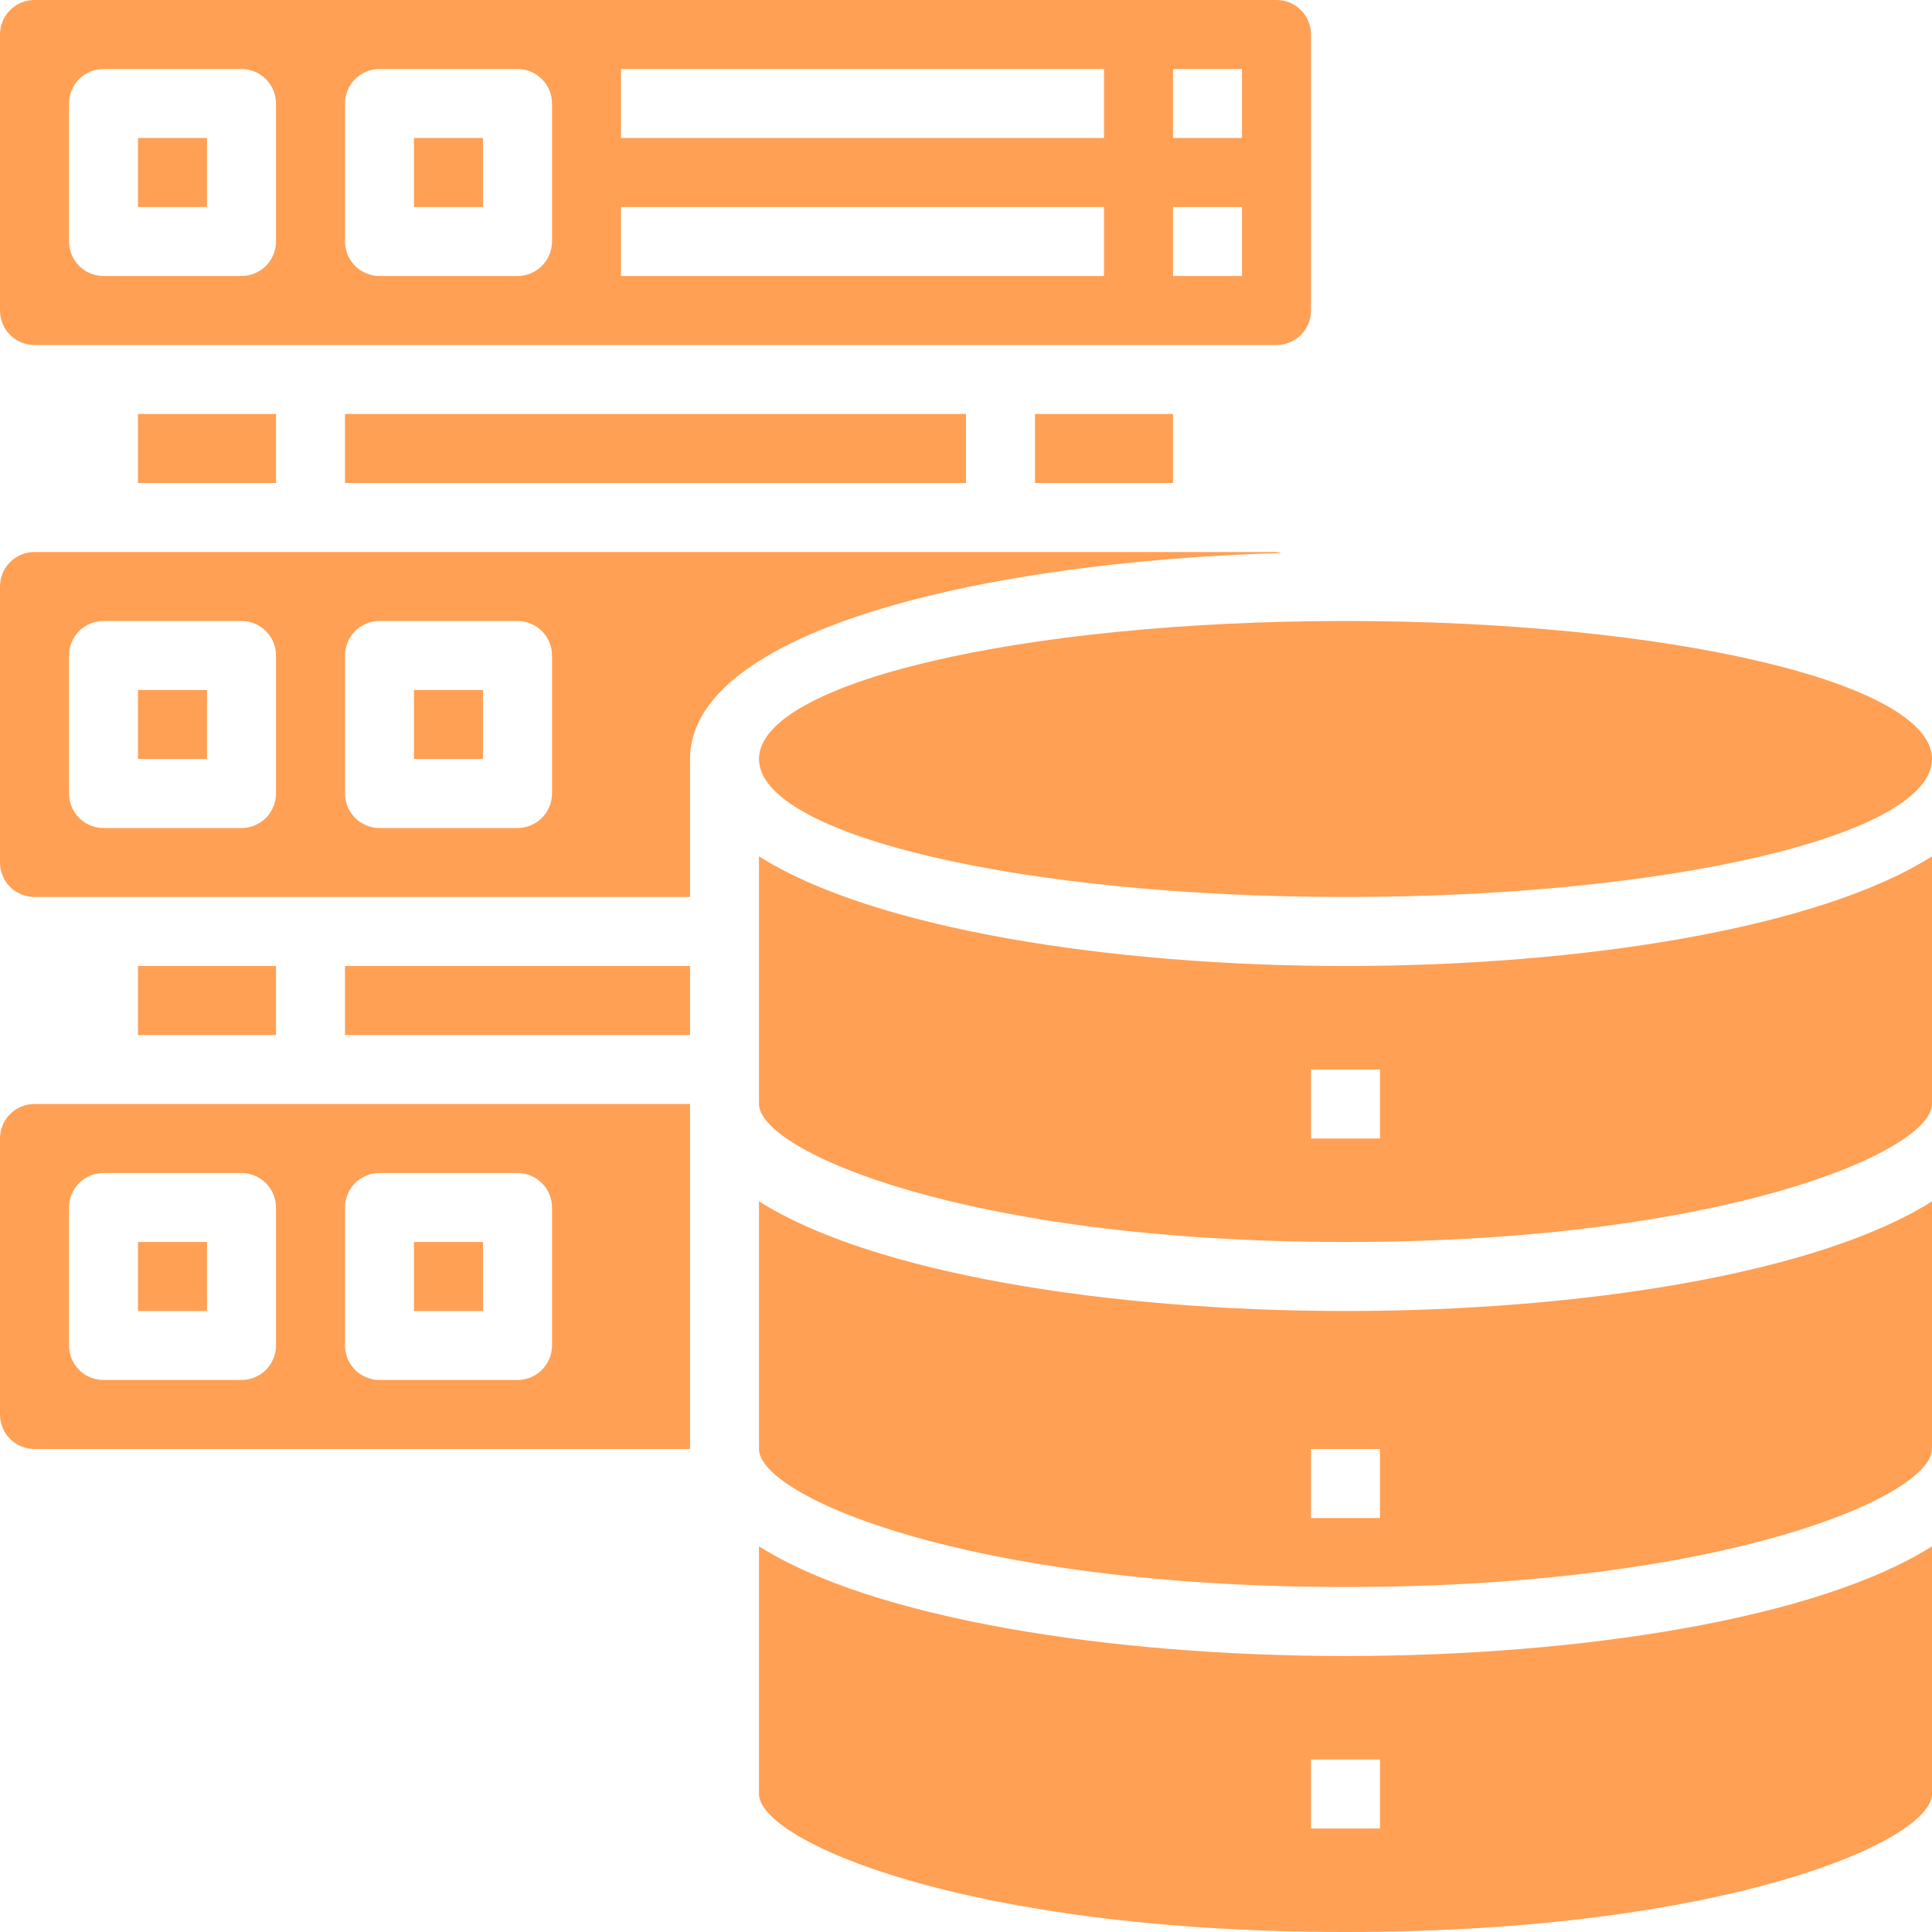<svg width="40" height="40" viewBox="0 0 40 40" fill="none" xmlns="http://www.w3.org/2000/svg">
<g clip-path="url(#clip0_254_12286)">
<path d="M2.857 2.857H4.286V4.286H2.857V2.857Z" fill="#FFA054"/>
<path d="M2.857 25.714H4.286V27.143H2.857V25.714Z" fill="#FFA054"/>
<path d="M0 23.571V29.286C0 29.475 0.075 29.657 0.209 29.791C0.343 29.925 0.525 30 0.714 30H14.286V22.857H0.714C0.525 22.857 0.343 22.932 0.209 23.066C0.075 23.2 0 23.382 0 23.571ZM7.143 25C7.143 24.811 7.218 24.629 7.352 24.495C7.486 24.361 7.668 24.286 7.857 24.286H10.714C10.904 24.286 11.085 24.361 11.219 24.495C11.353 24.629 11.429 24.811 11.429 25V27.857C11.429 28.047 11.353 28.228 11.219 28.362C11.085 28.496 10.904 28.571 10.714 28.571H7.857C7.668 28.571 7.486 28.496 7.352 28.362C7.218 28.228 7.143 28.047 7.143 27.857V25ZM1.429 25C1.429 24.811 1.504 24.629 1.638 24.495C1.772 24.361 1.953 24.286 2.143 24.286H5C5.189 24.286 5.371 24.361 5.505 24.495C5.639 24.629 5.714 24.811 5.714 25V27.857C5.714 28.047 5.639 28.228 5.505 28.362C5.371 28.496 5.189 28.571 5 28.571H2.143C1.953 28.571 1.772 28.496 1.638 28.362C1.504 28.228 1.429 28.047 1.429 27.857V25Z" fill="#FFA054"/>
<path d="M7.143 20H14.286V21.429H7.143V20Z" fill="#FFA054"/>
<path d="M8.571 25.714H10V27.143H8.571V25.714Z" fill="#FFA054"/>
<path d="M2.857 20H5.714V21.429H2.857V20Z" fill="#FFA054"/>
<path d="M21.429 8.571H24.286V10H21.429V8.571Z" fill="#FFA054"/>
<path d="M27.143 6.429V0.714C27.143 0.525 27.068 0.343 26.934 0.209C26.8 0.075 26.618 0 26.429 0H0.714C0.525 0 0.343 0.075 0.209 0.209C0.075 0.343 0 0.525 0 0.714V6.429C0 6.618 0.075 6.8 0.209 6.934C0.343 7.068 0.525 7.143 0.714 7.143H26.429C26.618 7.143 26.8 7.068 26.934 6.934C27.068 6.8 27.143 6.618 27.143 6.429ZM5.714 5C5.714 5.189 5.639 5.371 5.505 5.505C5.371 5.639 5.189 5.714 5 5.714H2.143C1.953 5.714 1.772 5.639 1.638 5.505C1.504 5.371 1.429 5.189 1.429 5V2.143C1.429 1.953 1.504 1.772 1.638 1.638C1.772 1.504 1.953 1.429 2.143 1.429H5C5.189 1.429 5.371 1.504 5.505 1.638C5.639 1.772 5.714 1.953 5.714 2.143V5ZM11.429 5C11.429 5.189 11.353 5.371 11.219 5.505C11.085 5.639 10.904 5.714 10.714 5.714H7.857C7.668 5.714 7.486 5.639 7.352 5.505C7.218 5.371 7.143 5.189 7.143 5V2.143C7.143 1.953 7.218 1.772 7.352 1.638C7.486 1.504 7.668 1.429 7.857 1.429H10.714C10.904 1.429 11.085 1.504 11.219 1.638C11.353 1.772 11.429 1.953 11.429 2.143V5ZM22.857 5.714H12.857V4.286H22.857V5.714ZM22.857 2.857H12.857V1.429H22.857V2.857ZM25.714 5.714H24.286V4.286H25.714V5.714ZM25.714 2.857H24.286V1.429H25.714V2.857Z" fill="#FFA054"/>
<path d="M8.571 2.857H10V4.286H8.571V2.857Z" fill="#FFA054"/>
<path d="M7.143 8.571H20V10H7.143V8.571Z" fill="#FFA054"/>
<path d="M2.857 8.571H5.714V10H2.857V8.571Z" fill="#FFA054"/>
<path d="M2.857 14.286H4.286V15.714H2.857V14.286Z" fill="#FFA054"/>
<path d="M27.857 18.571C34.563 18.571 40 17.292 40 15.714C40 14.136 34.563 12.857 27.857 12.857C21.151 12.857 15.714 14.136 15.714 15.714C15.714 17.292 21.151 18.571 27.857 18.571Z" fill="#FFA054"/>
<path d="M26.429 11.429H0.714C0.525 11.429 0.343 11.504 0.209 11.638C0.075 11.772 0 11.953 0 12.143V17.857C0 18.047 0.075 18.228 0.209 18.362C0.343 18.496 0.525 18.571 0.714 18.571H14.286V15.714C14.286 13.086 20.243 11.629 26.529 11.45C26.496 11.44 26.462 11.432 26.429 11.429ZM5.714 16.429C5.714 16.618 5.639 16.8 5.505 16.934C5.371 17.068 5.189 17.143 5 17.143H2.143C1.953 17.143 1.772 17.068 1.638 16.934C1.504 16.8 1.429 16.618 1.429 16.429V13.571C1.429 13.382 1.504 13.2 1.638 13.066C1.772 12.932 1.953 12.857 2.143 12.857H5C5.189 12.857 5.371 12.932 5.505 13.066C5.639 13.2 5.714 13.382 5.714 13.571V16.429ZM11.429 16.429C11.429 16.618 11.353 16.8 11.219 16.934C11.085 17.068 10.904 17.143 10.714 17.143H7.857C7.668 17.143 7.486 17.068 7.352 16.934C7.218 16.8 7.143 16.618 7.143 16.429V13.571C7.143 13.382 7.218 13.2 7.352 13.066C7.486 12.932 7.668 12.857 7.857 12.857H10.714C10.904 12.857 11.085 12.932 11.219 13.066C11.353 13.2 11.429 13.382 11.429 13.571V16.429Z" fill="#FFA054"/>
<path d="M15.714 24.872V30C15.714 30.971 20 32.857 27.857 32.857C35.714 32.857 40 30.971 40 30V24.872C37.65 26.364 32.743 27.143 27.857 27.143C22.971 27.143 18.064 26.364 15.714 24.872ZM28.571 31.429H27.143V30H28.571V31.429Z" fill="#FFA054"/>
<path d="M15.714 32.014V37.143C15.714 38.114 20 40 27.857 40C35.714 40 40 38.114 40 37.143V32.014C37.65 33.507 32.743 34.286 27.857 34.286C22.971 34.286 18.064 33.507 15.714 32.014ZM28.571 37.857H27.143V36.429H28.571V37.857Z" fill="#FFA054"/>
<path d="M15.714 17.729V22.857C15.714 23.829 20 25.714 27.857 25.714C35.714 25.714 40 23.829 40 22.857V17.729C37.65 19.221 32.743 20 27.857 20C22.971 20 18.064 19.221 15.714 17.729ZM28.571 23.571H27.143V22.143H28.571V23.571Z" fill="#FFA054"/>
<path d="M8.571 14.286H10V15.714H8.571V14.286Z" fill="#FFA054"/>
</g>
<defs>
<clipPath id="clip0_254_12286">
<rect width="40" height="40" fill="white"/>
</clipPath>
</defs>
</svg>
